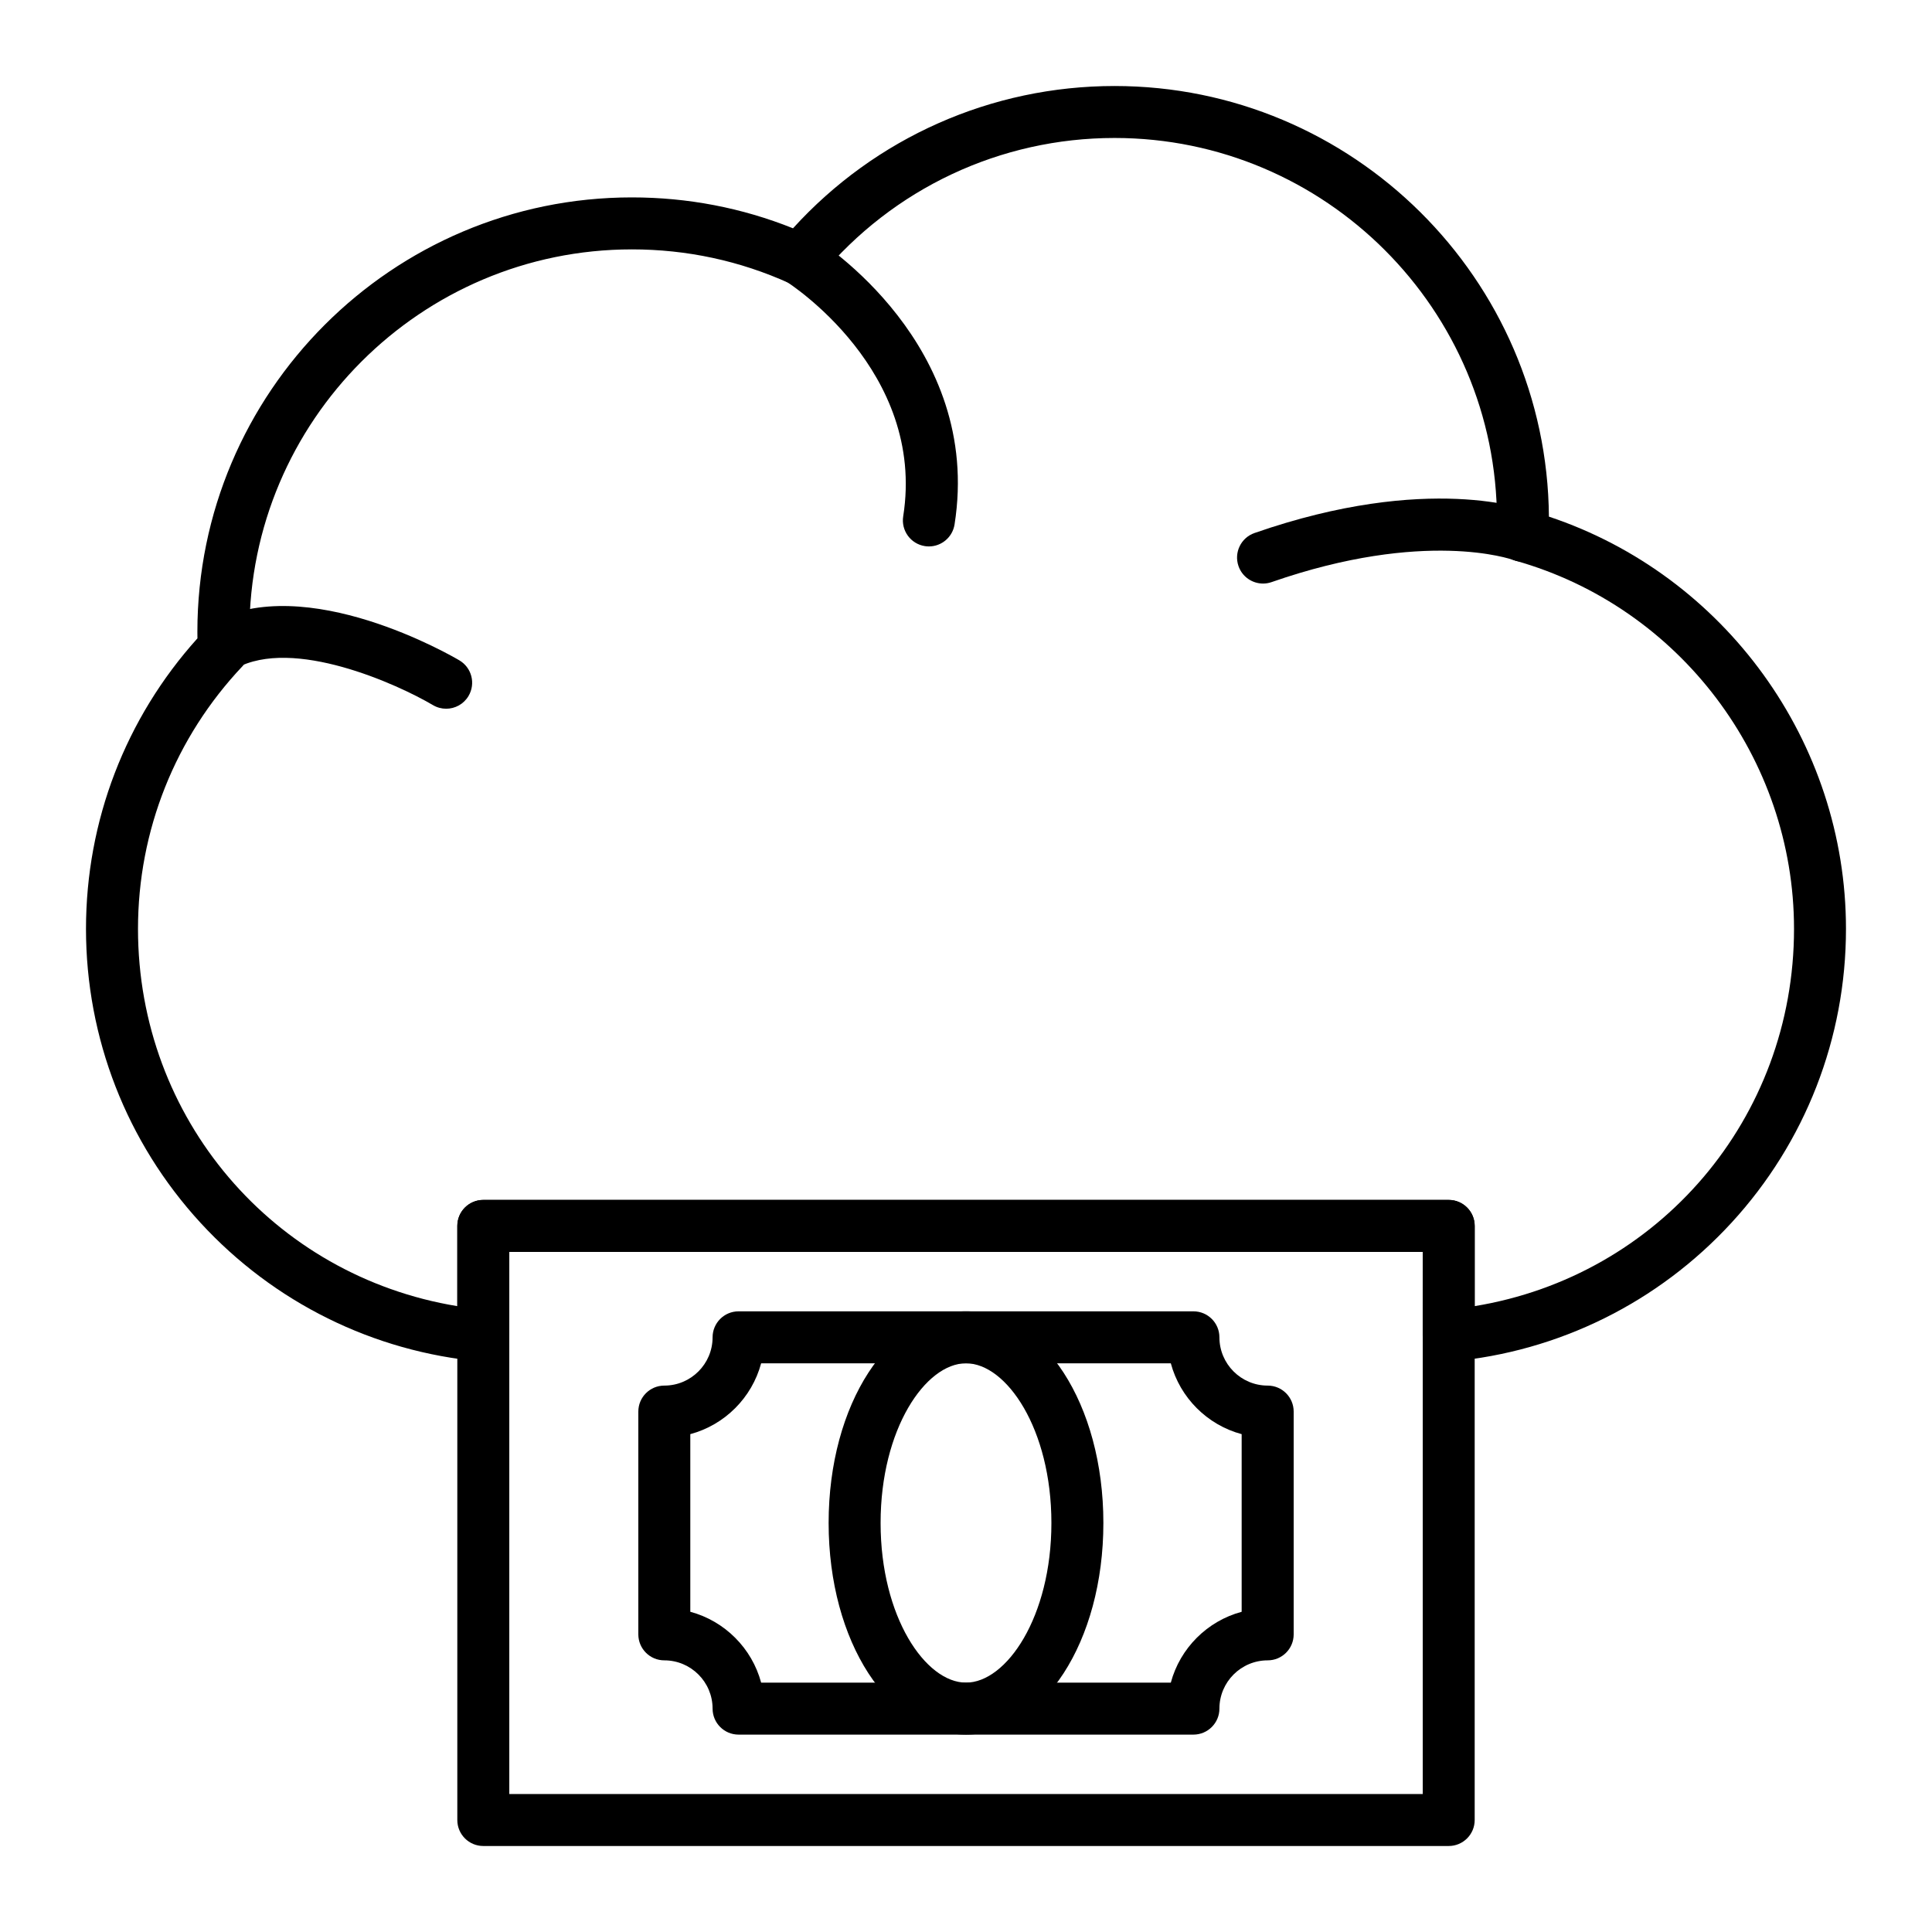 <?xml version="1.0" encoding="UTF-8"?>
<!-- Uploaded to: ICON Repo, www.svgrepo.com, Generator: ICON Repo Mixer Tools -->
<svg fill="#000000" width="800px" height="800px" version="1.1" viewBox="144 144 512 512" xmlns="http://www.w3.org/2000/svg">
 <g>
  <path d="m390.17 288.81c-0.355 0-0.719-0.027-1.082-0.086-3.758-0.594-6.32-4.121-5.731-7.879 6.106-38.668-30.559-61.969-30.93-62.199-3.231-2.008-4.219-6.258-2.211-9.488 2.008-3.231 6.258-4.223 9.488-2.211 1.832 1.141 44.773 28.457 37.262 76.043-0.539 3.398-3.469 5.82-6.797 5.82z"/>
  <path d="m262.23 331.82c-1.191 0-2.398-0.309-3.5-0.961-9.387-5.543-37.059-18.102-52.203-9.738-3.328 1.84-7.519 0.629-9.359-2.699-1.84-3.328-0.629-7.519 2.699-9.359 25.141-13.879 64.23 8.965 65.883 9.945 3.273 1.941 4.352 6.164 2.41 9.438-1.285 2.172-3.578 3.375-5.93 3.375z"/>
  <path d="m478.72 298.65c-2.852 0-5.516-1.781-6.504-4.625-1.25-3.594 0.648-7.519 4.238-8.77 46.156-16.07 72.48-6.125 73.578-5.695 3.539 1.391 5.281 5.391 3.894 8.93-1.383 3.527-5.356 5.269-8.887 3.91-0.488-0.18-23.43-8.281-64.055 5.863-0.75 0.262-1.516 0.387-2.266 0.387z"/>
  <path d="m527.92 504.84c-1.711 0-3.371-0.637-4.648-1.805-1.43-1.305-2.242-3.148-2.242-5.086l0.004-22.18h-242.07v22.184c0 1.934-0.812 3.781-2.242 5.086-1.43 1.305-3.344 1.949-5.266 1.777-28.504-2.57-54.906-15.633-74.34-36.785-19.555-21.289-30.328-48.941-30.328-77.867 0-28.59 10.469-55.816 29.535-76.992-0.008-0.598-0.016-1.172-0.016-1.73 0-63.48 51.645-115.13 115.13-115.13 14.801 0 29.145 2.75 42.715 8.188 21.828-24.027 52.594-37.707 85.207-37.707 63.145 0 114.58 51.102 115.12 114.12 46.613 15.531 78.723 59.707 78.723 109.25 0 28.926-10.77 56.578-30.328 77.863-19.438 21.152-45.836 34.215-74.34 36.785-0.207 0.02-0.414 0.027-0.621 0.027zm-216.48-294.75c-55.887 0-101.35 45.469-101.35 101.35 0 1.223 0.031 2.551 0.09 4.062 0.074 1.855-0.605 3.66-1.879 5.008-17.883 18.895-27.73 43.629-27.73 69.652 0 50.258 35.879 91.988 84.625 99.98v-21.262c0-3.805 3.082-6.887 6.887-6.887h255.84c3.805 0 6.887 3.082 6.887 6.887v21.258c48.746-7.988 84.625-49.719 84.625-99.98 0-45.191-30.34-85.309-73.785-97.559-3.059-0.863-5.133-3.707-5.016-6.887 0.055-1.449 0.078-2.656 0.078-3.797 0-55.887-45.469-101.35-101.35-101.35-30.23 0-58.656 13.352-77.996 36.633-1.98 2.387-5.316 3.152-8.141 1.871-13.156-5.957-27.215-8.98-41.781-8.98z"/>
  <path d="m527.92 633.21h-255.84c-3.805 0-6.887-3.082-6.887-6.887v-157.44c0-3.805 3.082-6.887 6.887-6.887h255.84c3.805 0 6.887 3.082 6.887 6.887v157.44c0.004 3.805-3.082 6.887-6.887 6.887zm-248.95-13.777h242.07v-143.66h-242.07z"/>
  <path d="m460.27 603.69h-120.54c-3.805 0-6.887-3.082-6.887-6.887 0-7.055-5.738-12.793-12.793-12.793-3.805 0-6.887-3.082-6.887-6.887v-59.039c0-3.805 3.082-6.887 6.887-6.887 7.055 0 12.793-5.738 12.793-12.793 0-3.805 3.082-6.887 6.887-6.887h120.54c3.805 0 6.887 3.082 6.887 6.887 0 7.055 5.738 12.793 12.793 12.793 3.805 0 6.887 3.082 6.887 6.887v59.039c0 3.805-3.082 6.887-6.887 6.887-7.055 0-12.793 5.738-12.793 12.793 0 3.801-3.082 6.887-6.887 6.887zm-114.56-13.777h108.57c2.449-9.125 9.652-16.324 18.773-18.773v-47.074c-9.125-2.449-16.324-9.652-18.773-18.773l-108.57-0.004c-2.449 9.125-9.648 16.324-18.773 18.773v47.074c9.125 2.453 16.324 9.656 18.773 18.777z"/>
  <path d="m400 603.69c-20.418 0-36.406-24.637-36.406-56.09s15.992-56.09 36.406-56.09c20.418 0 36.406 24.637 36.406 56.09s-15.992 56.09-36.406 56.09zm0-98.402c-10.703 0-22.633 17.375-22.633 42.312s11.926 42.312 22.633 42.312c10.703 0 22.633-17.375 22.633-42.312-0.004-24.934-11.93-42.312-22.633-42.312z"/>
 </g>
</svg>
